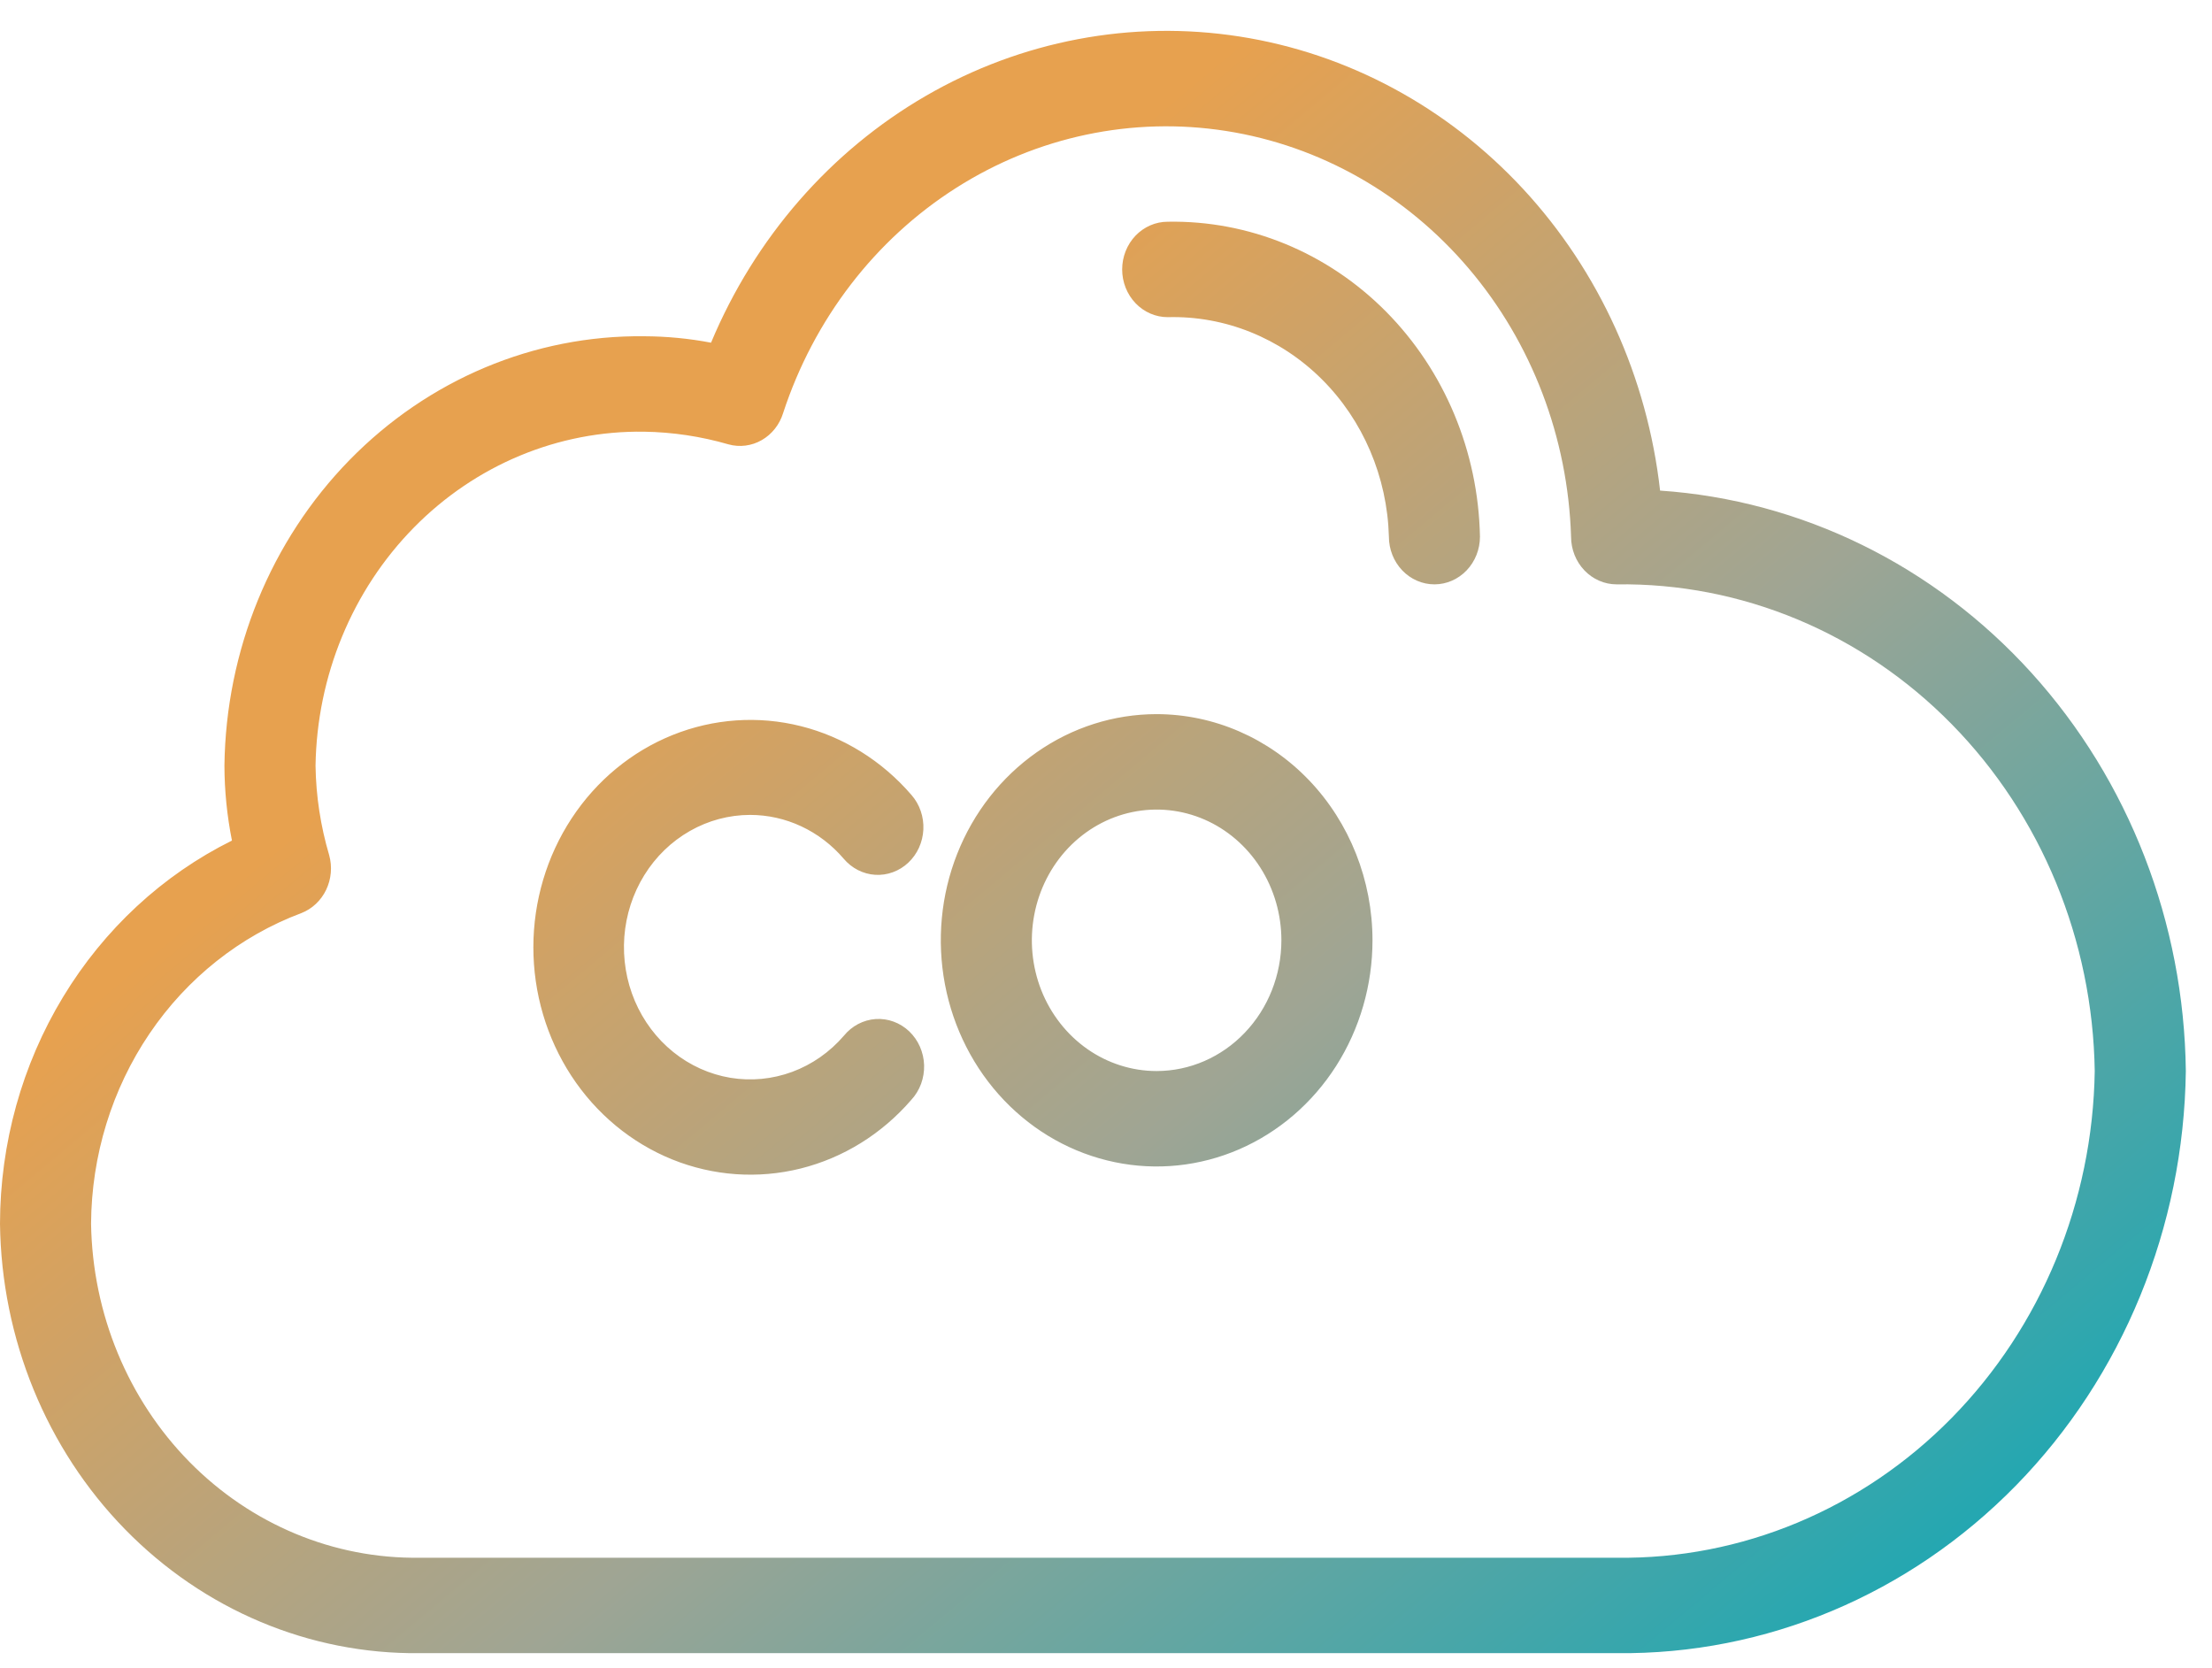 <svg width="65" height="49" viewBox="0 0 65 49" fill="none" xmlns="http://www.w3.org/2000/svg">
<path fill-rule="evenodd" clip-rule="evenodd" d="M44.758 5.553C46.991 7.964 48.405 11.078 48.782 14.415C52.934 14.696 56.832 16.609 59.696 19.771C62.56 22.933 64.18 27.111 64.231 31.47C64.172 36.06 62.378 40.438 59.242 43.645C56.106 46.851 51.885 48.624 47.504 48.574H12.33C9.099 48.61 5.987 47.301 3.675 44.936C1.364 42.571 0.042 39.341 0 35.956C0.004 33.596 0.646 31.286 1.853 29.294C3.059 27.301 4.78 25.708 6.816 24.698C6.672 23.974 6.597 23.237 6.595 22.497C6.637 19.112 7.959 15.883 10.27 13.518C12.582 11.152 15.694 9.844 18.925 9.88C19.586 9.882 20.244 9.945 20.894 10.069C22.181 6.991 24.399 4.443 27.206 2.817C30.012 1.192 33.252 0.579 36.424 1.073C39.596 1.567 42.524 3.142 44.758 5.553ZM12.33 45.77H47.504C51.175 45.821 54.717 44.343 57.35 41.663C59.984 38.982 61.496 35.317 61.554 31.47C61.496 27.623 59.984 23.958 57.35 21.277C54.717 18.596 51.175 17.119 47.504 17.17C47.149 17.17 46.809 17.022 46.558 16.759C46.307 16.496 46.166 16.14 46.166 15.768C46.074 12.854 45.009 10.065 43.158 7.888C41.307 5.71 38.786 4.281 36.034 3.849C33.282 3.417 30.472 4.009 28.093 5.523C25.714 7.036 23.917 9.376 23.013 12.134C22.909 12.474 22.684 12.759 22.385 12.931C22.086 13.103 21.735 13.148 21.405 13.056C20.597 12.822 19.764 12.697 18.926 12.684C16.404 12.648 13.972 13.661 12.163 15.5C10.353 17.34 9.313 19.856 9.272 22.498C9.285 23.39 9.421 24.275 9.673 25.127C9.767 25.466 9.735 25.829 9.584 26.145C9.433 26.46 9.174 26.704 8.858 26.828C7.058 27.501 5.499 28.738 4.393 30.371C3.287 32.004 2.688 33.954 2.676 35.956C2.718 38.598 3.757 41.114 5.567 42.954C7.377 44.793 9.809 45.806 12.33 45.77ZM23.279 31.494C23.862 31.278 24.384 30.913 24.798 30.432H24.798C24.915 30.289 25.057 30.172 25.217 30.088C25.378 30.004 25.552 29.954 25.731 29.942C25.91 29.93 26.09 29.956 26.259 30.018C26.428 30.08 26.584 30.177 26.717 30.303C26.849 30.43 26.957 30.582 27.032 30.753C27.107 30.924 27.149 31.108 27.155 31.296C27.16 31.484 27.13 31.671 27.066 31.846C27.001 32.021 26.904 32.181 26.779 32.316C25.914 33.318 24.78 34.021 23.526 34.334C22.273 34.646 20.958 34.553 19.755 34.068C18.553 33.582 17.519 32.726 16.79 31.612C16.062 30.498 15.672 29.179 15.673 27.829C15.674 26.479 16.066 25.16 16.796 24.048C17.526 22.935 18.561 22.081 19.764 21.597C20.968 21.113 22.283 21.022 23.536 21.337C24.789 21.652 25.922 22.357 26.785 23.36C26.904 23.496 26.997 23.657 27.056 23.831C27.116 24.005 27.142 24.19 27.133 24.375C27.124 24.56 27.08 24.741 27.004 24.909C26.928 25.076 26.821 25.225 26.689 25.349C26.558 25.472 26.404 25.567 26.237 25.628C26.07 25.689 25.893 25.715 25.717 25.704C25.54 25.693 25.368 25.645 25.209 25.564C25.05 25.482 24.908 25.369 24.791 25.23C24.445 24.825 24.021 24.502 23.547 24.28C23.073 24.058 22.56 23.944 22.041 23.944C21.423 23.945 20.815 24.107 20.273 24.416C19.73 24.725 19.269 25.171 18.933 25.714C18.596 26.258 18.395 26.88 18.346 27.525C18.298 28.171 18.404 28.819 18.655 29.41C18.907 30.002 19.295 30.518 19.785 30.912C20.275 31.306 20.852 31.566 21.462 31.668C22.072 31.769 22.697 31.709 23.279 31.494ZM33.988 20.983C32.733 20.983 31.507 21.373 30.464 22.104C29.421 22.834 28.608 23.872 28.128 25.086C27.648 26.3 27.523 27.636 27.768 28.925C28.013 30.214 28.617 31.398 29.504 32.328C30.391 33.257 31.521 33.89 32.752 34.146C33.982 34.403 35.257 34.271 36.416 33.768C37.575 33.265 38.566 32.413 39.263 31.32C39.959 30.227 40.331 28.943 40.331 27.628C40.33 25.866 39.661 24.177 38.472 22.931C37.282 21.685 35.67 20.985 33.988 20.983ZM33.988 31.47C33.263 31.47 32.554 31.245 31.951 30.823C31.348 30.4 30.878 29.8 30.6 29.099C30.323 28.397 30.25 27.624 30.392 26.879C30.533 26.134 30.883 25.449 31.395 24.912C31.908 24.375 32.561 24.009 33.273 23.861C33.984 23.713 34.721 23.789 35.391 24.079C36.061 24.37 36.633 24.863 37.036 25.494C37.439 26.126 37.654 26.869 37.654 27.628C37.653 28.647 37.267 29.623 36.579 30.343C35.892 31.064 34.96 31.469 33.988 31.47ZM43.097 16.759C42.846 17.022 42.506 17.17 42.151 17.17C41.796 17.17 41.456 17.022 41.205 16.759C40.954 16.496 40.813 16.14 40.813 15.768C40.764 14.011 40.053 12.345 38.835 11.136C37.617 9.928 35.991 9.274 34.313 9.319C33.958 9.319 33.618 9.171 33.367 8.908C33.116 8.645 32.975 8.289 32.975 7.917C32.975 7.545 33.116 7.188 33.367 6.925C33.618 6.663 33.958 6.515 34.313 6.515C36.7 6.471 39.007 7.42 40.727 9.154C42.447 10.889 43.44 13.267 43.489 15.768C43.489 16.14 43.348 16.496 43.097 16.759Z" fill="url(#paint0_linear_22_300)"/>
<defs>
<linearGradient id="paint0_linear_22_300" x1="-4.523" y1="0.906" x2="48.718" y2="64.574" gradientUnits="userSpaceOnUse">
<stop offset="0.319" stop-color="#E7A14F"/>
<stop offset="0.596" stop-color="#9FA594"/>
<stop offset="0.931" stop-color="#12A7B5"/>
</linearGradient>
</defs>
</svg>
